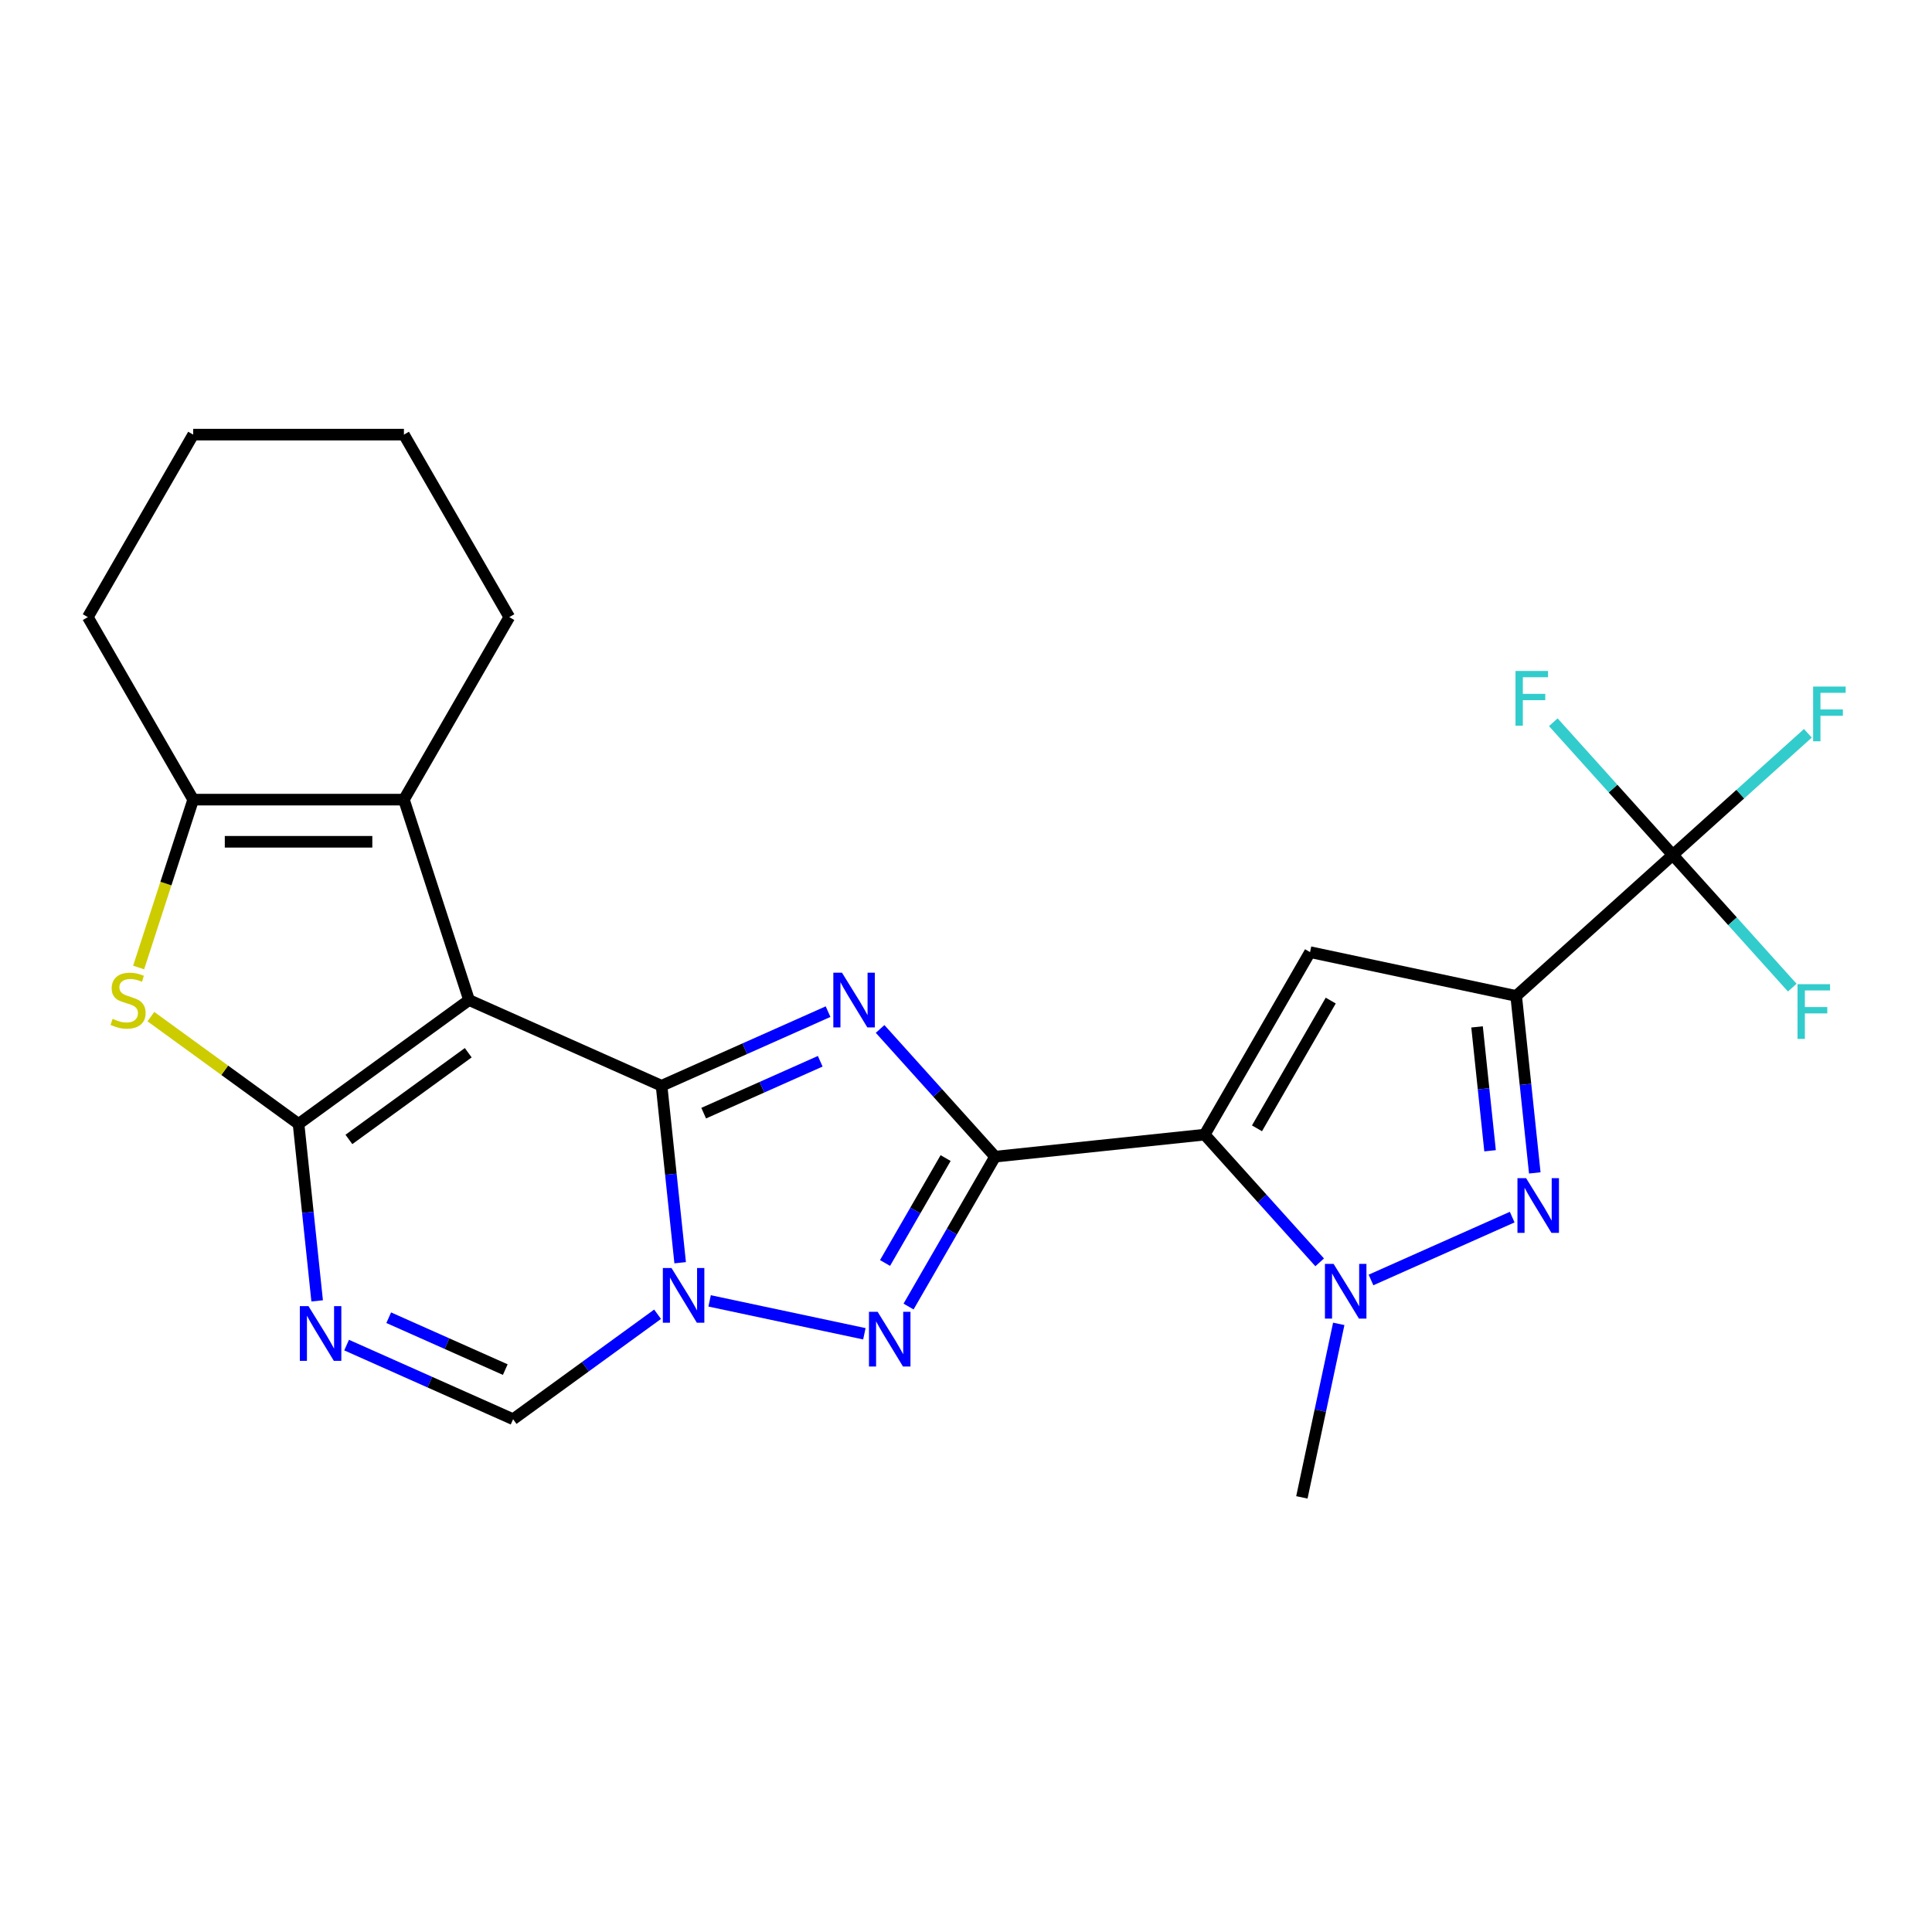 <?xml version='1.0' encoding='iso-8859-1'?>
<svg version='1.1' baseProfile='full'
              xmlns='http://www.w3.org/2000/svg'
                      xmlns:rdkit='http://www.rdkit.org/xml'
                      xmlns:xlink='http://www.w3.org/1999/xlink'
                  xml:space='preserve'
width='1000px' height='1000px' viewBox='0 0 1000 1000'>
<!-- END OF HEADER -->
<rect style='opacity:1.0;fill:#FFFFFF;stroke:none' width='1000' height='1000' x='0' y='0'> </rect>
<path class='bond-0' d='M 342.424,561.993 L 242.777,517.627' style='fill:none;fill-rule:evenodd;stroke:#000000;stroke-width:6px;stroke-linecap:butt;stroke-linejoin:miter;stroke-opacity:1' />
<path class='bond-2' d='M 342.424,561.993 L 385.515,542.808' style='fill:none;fill-rule:evenodd;stroke:#000000;stroke-width:6px;stroke-linecap:butt;stroke-linejoin:miter;stroke-opacity:1' />
<path class='bond-2' d='M 385.515,542.808 L 428.605,523.623' style='fill:none;fill-rule:evenodd;stroke:#0000FF;stroke-width:6px;stroke-linecap:butt;stroke-linejoin:miter;stroke-opacity:1' />
<path class='bond-2' d='M 364.225,576.167 L 394.388,562.737' style='fill:none;fill-rule:evenodd;stroke:#000000;stroke-width:6px;stroke-linecap:butt;stroke-linejoin:miter;stroke-opacity:1' />
<path class='bond-2' d='M 394.388,562.737 L 424.551,549.308' style='fill:none;fill-rule:evenodd;stroke:#0000FF;stroke-width:6px;stroke-linecap:butt;stroke-linejoin:miter;stroke-opacity:1' />
<path class='bond-5' d='M 342.424,561.993 L 347.238,607.789' style='fill:none;fill-rule:evenodd;stroke:#000000;stroke-width:6px;stroke-linecap:butt;stroke-linejoin:miter;stroke-opacity:1' />
<path class='bond-5' d='M 347.238,607.789 L 352.051,653.585' style='fill:none;fill-rule:evenodd;stroke:#0000FF;stroke-width:6px;stroke-linecap:butt;stroke-linejoin:miter;stroke-opacity:1' />
<path class='bond-4' d='M 242.777,517.627 L 154.532,581.741' style='fill:none;fill-rule:evenodd;stroke:#000000;stroke-width:6px;stroke-linecap:butt;stroke-linejoin:miter;stroke-opacity:1' />
<path class='bond-4' d='M 242.363,544.893 L 180.592,589.773' style='fill:none;fill-rule:evenodd;stroke:#000000;stroke-width:6px;stroke-linecap:butt;stroke-linejoin:miter;stroke-opacity:1' />
<path class='bond-13' d='M 242.777,517.627 L 209.071,413.888' style='fill:none;fill-rule:evenodd;stroke:#000000;stroke-width:6px;stroke-linecap:butt;stroke-linejoin:miter;stroke-opacity:1' />
<path class='bond-1' d='M 515.059,598.687 L 485.299,565.635' style='fill:none;fill-rule:evenodd;stroke:#000000;stroke-width:6px;stroke-linecap:butt;stroke-linejoin:miter;stroke-opacity:1' />
<path class='bond-1' d='M 485.299,565.635 L 455.539,532.583' style='fill:none;fill-rule:evenodd;stroke:#0000FF;stroke-width:6px;stroke-linecap:butt;stroke-linejoin:miter;stroke-opacity:1' />
<path class='bond-3' d='M 515.059,598.687 L 623.538,587.285' style='fill:none;fill-rule:evenodd;stroke:#000000;stroke-width:6px;stroke-linecap:butt;stroke-linejoin:miter;stroke-opacity:1' />
<path class='bond-25' d='M 515.059,598.687 L 492.664,637.476' style='fill:none;fill-rule:evenodd;stroke:#000000;stroke-width:6px;stroke-linecap:butt;stroke-linejoin:miter;stroke-opacity:1' />
<path class='bond-25' d='M 492.664,637.476 L 470.27,676.264' style='fill:none;fill-rule:evenodd;stroke:#0000FF;stroke-width:6px;stroke-linecap:butt;stroke-linejoin:miter;stroke-opacity:1' />
<path class='bond-25' d='M 489.448,599.416 L 473.771,626.568' style='fill:none;fill-rule:evenodd;stroke:#000000;stroke-width:6px;stroke-linecap:butt;stroke-linejoin:miter;stroke-opacity:1' />
<path class='bond-25' d='M 473.771,626.568 L 458.095,653.72' style='fill:none;fill-rule:evenodd;stroke:#0000FF;stroke-width:6px;stroke-linecap:butt;stroke-linejoin:miter;stroke-opacity:1' />
<path class='bond-8' d='M 623.538,587.285 L 678.077,492.822' style='fill:none;fill-rule:evenodd;stroke:#000000;stroke-width:6px;stroke-linecap:butt;stroke-linejoin:miter;stroke-opacity:1' />
<path class='bond-8' d='M 650.612,584.024 L 688.789,517.899' style='fill:none;fill-rule:evenodd;stroke:#000000;stroke-width:6px;stroke-linecap:butt;stroke-linejoin:miter;stroke-opacity:1' />
<path class='bond-10' d='M 623.538,587.285 L 653.298,620.337' style='fill:none;fill-rule:evenodd;stroke:#000000;stroke-width:6px;stroke-linecap:butt;stroke-linejoin:miter;stroke-opacity:1' />
<path class='bond-10' d='M 653.298,620.337 L 683.059,653.389' style='fill:none;fill-rule:evenodd;stroke:#0000FF;stroke-width:6px;stroke-linecap:butt;stroke-linejoin:miter;stroke-opacity:1' />
<path class='bond-12' d='M 154.532,581.741 L 116.313,553.973' style='fill:none;fill-rule:evenodd;stroke:#000000;stroke-width:6px;stroke-linecap:butt;stroke-linejoin:miter;stroke-opacity:1' />
<path class='bond-12' d='M 116.313,553.973 L 78.093,526.205' style='fill:none;fill-rule:evenodd;stroke:#CCCC00;stroke-width:6px;stroke-linecap:butt;stroke-linejoin:miter;stroke-opacity:1' />
<path class='bond-26' d='M 154.532,581.741 L 159.345,627.537' style='fill:none;fill-rule:evenodd;stroke:#000000;stroke-width:6px;stroke-linecap:butt;stroke-linejoin:miter;stroke-opacity:1' />
<path class='bond-26' d='M 159.345,627.537 L 164.159,673.334' style='fill:none;fill-rule:evenodd;stroke:#0000FF;stroke-width:6px;stroke-linecap:butt;stroke-linejoin:miter;stroke-opacity:1' />
<path class='bond-7' d='M 367.293,673.335 L 447.397,690.362' style='fill:none;fill-rule:evenodd;stroke:#0000FF;stroke-width:6px;stroke-linecap:butt;stroke-linejoin:miter;stroke-opacity:1' />
<path class='bond-16' d='M 340.359,680.257 L 302.97,707.422' style='fill:none;fill-rule:evenodd;stroke:#0000FF;stroke-width:6px;stroke-linecap:butt;stroke-linejoin:miter;stroke-opacity:1' />
<path class='bond-16' d='M 302.97,707.422 L 265.581,734.586' style='fill:none;fill-rule:evenodd;stroke:#000000;stroke-width:6px;stroke-linecap:butt;stroke-linejoin:miter;stroke-opacity:1' />
<path class='bond-6' d='M 784.771,515.5 L 678.077,492.822' style='fill:none;fill-rule:evenodd;stroke:#000000;stroke-width:6px;stroke-linecap:butt;stroke-linejoin:miter;stroke-opacity:1' />
<path class='bond-15' d='M 784.771,515.5 L 865.831,442.513' style='fill:none;fill-rule:evenodd;stroke:#000000;stroke-width:6px;stroke-linecap:butt;stroke-linejoin:miter;stroke-opacity:1' />
<path class='bond-28' d='M 784.771,515.5 L 789.584,561.297' style='fill:none;fill-rule:evenodd;stroke:#000000;stroke-width:6px;stroke-linecap:butt;stroke-linejoin:miter;stroke-opacity:1' />
<path class='bond-28' d='M 789.584,561.297 L 794.398,607.093' style='fill:none;fill-rule:evenodd;stroke:#0000FF;stroke-width:6px;stroke-linecap:butt;stroke-linejoin:miter;stroke-opacity:1' />
<path class='bond-28' d='M 764.519,531.519 L 767.888,563.577' style='fill:none;fill-rule:evenodd;stroke:#000000;stroke-width:6px;stroke-linecap:butt;stroke-linejoin:miter;stroke-opacity:1' />
<path class='bond-28' d='M 767.888,563.577 L 771.258,595.634' style='fill:none;fill-rule:evenodd;stroke:#0000FF;stroke-width:6px;stroke-linecap:butt;stroke-linejoin:miter;stroke-opacity:1' />
<path class='bond-9' d='M 782.706,629.976 L 709.624,662.514' style='fill:none;fill-rule:evenodd;stroke:#0000FF;stroke-width:6px;stroke-linecap:butt;stroke-linejoin:miter;stroke-opacity:1' />
<path class='bond-20' d='M 692.936,685.233 L 683.392,730.136' style='fill:none;fill-rule:evenodd;stroke:#0000FF;stroke-width:6px;stroke-linecap:butt;stroke-linejoin:miter;stroke-opacity:1' />
<path class='bond-20' d='M 683.392,730.136 L 673.847,775.039' style='fill:none;fill-rule:evenodd;stroke:#000000;stroke-width:6px;stroke-linecap:butt;stroke-linejoin:miter;stroke-opacity:1' />
<path class='bond-11' d='M 179.401,696.217 L 222.491,715.402' style='fill:none;fill-rule:evenodd;stroke:#0000FF;stroke-width:6px;stroke-linecap:butt;stroke-linejoin:miter;stroke-opacity:1' />
<path class='bond-11' d='M 222.491,715.402 L 265.581,734.586' style='fill:none;fill-rule:evenodd;stroke:#000000;stroke-width:6px;stroke-linecap:butt;stroke-linejoin:miter;stroke-opacity:1' />
<path class='bond-11' d='M 201.201,682.043 L 231.364,695.472' style='fill:none;fill-rule:evenodd;stroke:#0000FF;stroke-width:6px;stroke-linecap:butt;stroke-linejoin:miter;stroke-opacity:1' />
<path class='bond-11' d='M 231.364,695.472 L 261.527,708.902' style='fill:none;fill-rule:evenodd;stroke:#000000;stroke-width:6px;stroke-linecap:butt;stroke-linejoin:miter;stroke-opacity:1' />
<path class='bond-27' d='M 71.76,500.78 L 85.877,457.334' style='fill:none;fill-rule:evenodd;stroke:#CCCC00;stroke-width:6px;stroke-linecap:butt;stroke-linejoin:miter;stroke-opacity:1' />
<path class='bond-27' d='M 85.877,457.334 L 99.993,413.888' style='fill:none;fill-rule:evenodd;stroke:#000000;stroke-width:6px;stroke-linecap:butt;stroke-linejoin:miter;stroke-opacity:1' />
<path class='bond-14' d='M 209.071,413.888 L 99.993,413.888' style='fill:none;fill-rule:evenodd;stroke:#000000;stroke-width:6px;stroke-linecap:butt;stroke-linejoin:miter;stroke-opacity:1' />
<path class='bond-14' d='M 192.709,435.704 L 116.355,435.704' style='fill:none;fill-rule:evenodd;stroke:#000000;stroke-width:6px;stroke-linecap:butt;stroke-linejoin:miter;stroke-opacity:1' />
<path class='bond-21' d='M 209.071,413.888 L 263.609,319.424' style='fill:none;fill-rule:evenodd;stroke:#000000;stroke-width:6px;stroke-linecap:butt;stroke-linejoin:miter;stroke-opacity:1' />
<path class='bond-22' d='M 99.993,413.888 L 45.455,319.424' style='fill:none;fill-rule:evenodd;stroke:#000000;stroke-width:6px;stroke-linecap:butt;stroke-linejoin:miter;stroke-opacity:1' />
<path class='bond-17' d='M 865.831,442.513 L 900.788,411.038' style='fill:none;fill-rule:evenodd;stroke:#000000;stroke-width:6px;stroke-linecap:butt;stroke-linejoin:miter;stroke-opacity:1' />
<path class='bond-17' d='M 900.788,411.038 L 935.745,379.563' style='fill:none;fill-rule:evenodd;stroke:#33CCCC;stroke-width:6px;stroke-linecap:butt;stroke-linejoin:miter;stroke-opacity:1' />
<path class='bond-18' d='M 865.831,442.513 L 896.751,476.853' style='fill:none;fill-rule:evenodd;stroke:#000000;stroke-width:6px;stroke-linecap:butt;stroke-linejoin:miter;stroke-opacity:1' />
<path class='bond-18' d='M 896.751,476.853 L 927.671,511.193' style='fill:none;fill-rule:evenodd;stroke:#33CCCC;stroke-width:6px;stroke-linecap:butt;stroke-linejoin:miter;stroke-opacity:1' />
<path class='bond-19' d='M 865.831,442.513 L 834.911,408.173' style='fill:none;fill-rule:evenodd;stroke:#000000;stroke-width:6px;stroke-linecap:butt;stroke-linejoin:miter;stroke-opacity:1' />
<path class='bond-19' d='M 834.911,408.173 L 803.991,373.833' style='fill:none;fill-rule:evenodd;stroke:#33CCCC;stroke-width:6px;stroke-linecap:butt;stroke-linejoin:miter;stroke-opacity:1' />
<path class='bond-23' d='M 263.609,319.424 L 209.071,224.961' style='fill:none;fill-rule:evenodd;stroke:#000000;stroke-width:6px;stroke-linecap:butt;stroke-linejoin:miter;stroke-opacity:1' />
<path class='bond-29' d='M 45.455,319.424 L 99.993,224.961' style='fill:none;fill-rule:evenodd;stroke:#000000;stroke-width:6px;stroke-linecap:butt;stroke-linejoin:miter;stroke-opacity:1' />
<path class='bond-24' d='M 209.071,224.961 L 99.993,224.961' style='fill:none;fill-rule:evenodd;stroke:#000000;stroke-width:6px;stroke-linecap:butt;stroke-linejoin:miter;stroke-opacity:1' />
<path  class='atom-3' d='M 435.812 503.467
L 445.092 518.467
Q 446.012 519.947, 447.492 522.627
Q 448.972 525.307, 449.052 525.467
L 449.052 503.467
L 452.812 503.467
L 452.812 531.787
L 448.932 531.787
L 438.972 515.387
Q 437.812 513.467, 436.572 511.267
Q 435.372 509.067, 435.012 508.387
L 435.012 531.787
L 431.332 531.787
L 431.332 503.467
L 435.812 503.467
' fill='#0000FF'/>
<path  class='atom-6' d='M 347.566 656.312
L 356.846 671.312
Q 357.766 672.792, 359.246 675.472
Q 360.726 678.152, 360.806 678.312
L 360.806 656.312
L 364.566 656.312
L 364.566 684.632
L 360.686 684.632
L 350.726 668.232
Q 349.566 666.312, 348.326 664.112
Q 347.126 661.912, 346.766 661.232
L 346.766 684.632
L 343.086 684.632
L 343.086 656.312
L 347.566 656.312
' fill='#0000FF'/>
<path  class='atom-8' d='M 454.26 678.991
L 463.54 693.991
Q 464.46 695.471, 465.94 698.151
Q 467.42 700.831, 467.5 700.991
L 467.5 678.991
L 471.26 678.991
L 471.26 707.311
L 467.38 707.311
L 457.42 690.911
Q 456.26 688.991, 455.02 686.791
Q 453.82 684.591, 453.46 683.911
L 453.46 707.311
L 449.78 707.311
L 449.78 678.991
L 454.26 678.991
' fill='#0000FF'/>
<path  class='atom-10' d='M 789.913 609.82
L 799.193 624.82
Q 800.113 626.3, 801.593 628.98
Q 803.073 631.66, 803.153 631.82
L 803.153 609.82
L 806.913 609.82
L 806.913 638.14
L 803.033 638.14
L 793.073 621.74
Q 791.913 619.82, 790.673 617.62
Q 789.473 615.42, 789.113 614.74
L 789.113 638.14
L 785.433 638.14
L 785.433 609.82
L 789.913 609.82
' fill='#0000FF'/>
<path  class='atom-11' d='M 690.265 654.186
L 699.545 669.186
Q 700.465 670.666, 701.945 673.346
Q 703.425 676.026, 703.505 676.186
L 703.505 654.186
L 707.265 654.186
L 707.265 682.506
L 703.385 682.506
L 693.425 666.106
Q 692.265 664.186, 691.025 661.986
Q 689.825 659.786, 689.465 659.106
L 689.465 682.506
L 685.785 682.506
L 685.785 654.186
L 690.265 654.186
' fill='#0000FF'/>
<path  class='atom-12' d='M 159.674 676.061
L 168.954 691.061
Q 169.874 692.541, 171.354 695.221
Q 172.834 697.901, 172.914 698.061
L 172.914 676.061
L 176.674 676.061
L 176.674 704.381
L 172.794 704.381
L 162.834 687.981
Q 161.674 686.061, 160.434 683.861
Q 159.234 681.661, 158.874 680.981
L 158.874 704.381
L 155.194 704.381
L 155.194 676.061
L 159.674 676.061
' fill='#0000FF'/>
<path  class='atom-13' d='M 58.286 527.347
Q 58.606 527.467, 59.926 528.027
Q 61.246 528.587, 62.687 528.947
Q 64.166 529.267, 65.606 529.267
Q 68.287 529.267, 69.847 527.987
Q 71.406 526.667, 71.406 524.387
Q 71.406 522.827, 70.606 521.867
Q 69.847 520.907, 68.647 520.387
Q 67.447 519.867, 65.447 519.267
Q 62.926 518.507, 61.407 517.787
Q 59.926 517.067, 58.846 515.547
Q 57.806 514.027, 57.806 511.467
Q 57.806 507.907, 60.206 505.707
Q 62.647 503.507, 67.447 503.507
Q 70.727 503.507, 74.447 505.067
L 73.526 508.147
Q 70.126 506.747, 67.567 506.747
Q 64.806 506.747, 63.286 507.907
Q 61.767 509.027, 61.806 510.987
Q 61.806 512.507, 62.566 513.427
Q 63.367 514.347, 64.487 514.867
Q 65.647 515.387, 67.567 515.987
Q 70.126 516.787, 71.647 517.587
Q 73.166 518.387, 74.246 520.027
Q 75.367 521.627, 75.367 524.387
Q 75.367 528.307, 72.727 530.427
Q 70.126 532.507, 65.766 532.507
Q 63.246 532.507, 61.327 531.947
Q 59.447 531.427, 57.206 530.507
L 58.286 527.347
' fill='#CCCC00'/>
<path  class='atom-18' d='M 938.471 355.366
L 955.311 355.366
L 955.311 358.606
L 942.271 358.606
L 942.271 367.206
L 953.871 367.206
L 953.871 370.486
L 942.271 370.486
L 942.271 383.686
L 938.471 383.686
L 938.471 355.366
' fill='#33CCCC'/>
<path  class='atom-19' d='M 930.398 509.413
L 947.238 509.413
L 947.238 512.653
L 934.198 512.653
L 934.198 521.253
L 945.798 521.253
L 945.798 524.533
L 934.198 524.533
L 934.198 537.733
L 930.398 537.733
L 930.398 509.413
' fill='#33CCCC'/>
<path  class='atom-20' d='M 784.424 347.293
L 801.264 347.293
L 801.264 350.533
L 788.224 350.533
L 788.224 359.133
L 799.824 359.133
L 799.824 362.413
L 788.224 362.413
L 788.224 375.613
L 784.424 375.613
L 784.424 347.293
' fill='#33CCCC'/>
</svg>
